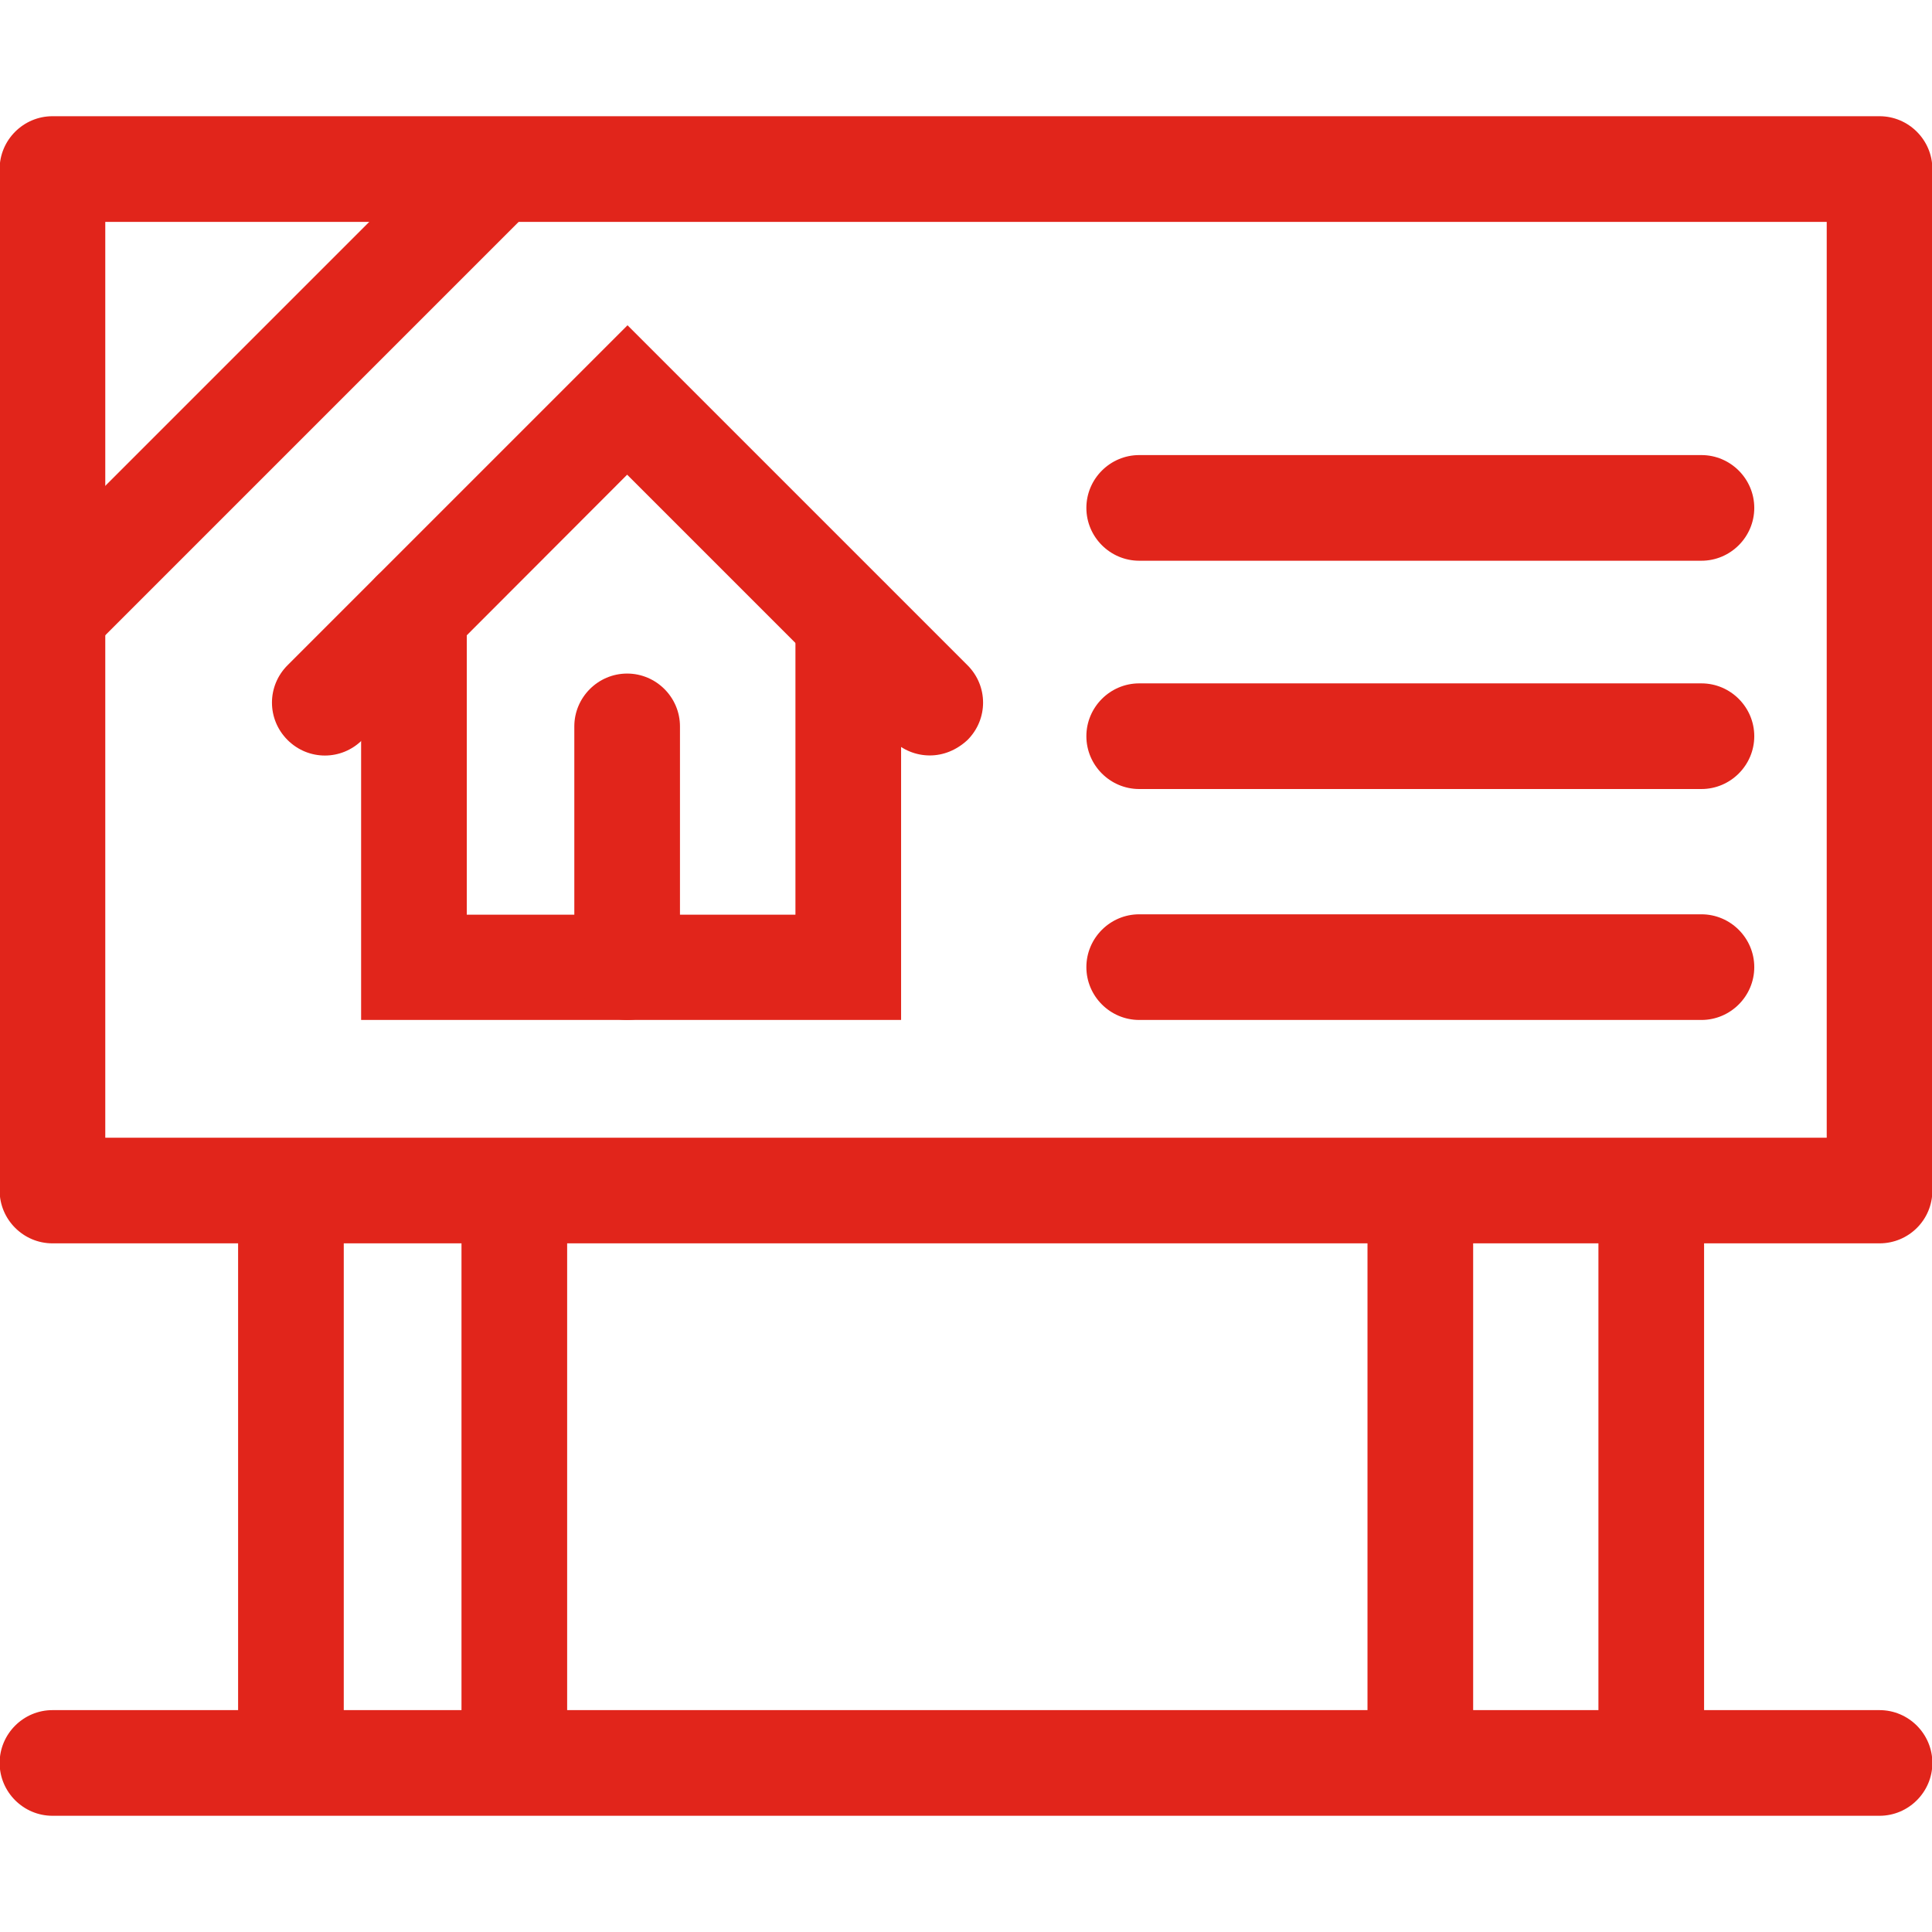 <?xml version="1.0" encoding="utf-8"?>
<!-- Generator: Adobe Illustrator 24.1.0, SVG Export Plug-In . SVG Version: 6.00 Build 0)  -->
<svg version="1.1" id="Layer_1" xmlns="http://www.w3.org/2000/svg" xmlns:xlink="http://www.w3.org/1999/xlink" x="0px" y="0px"
	 viewBox="0 0 512 512" style="enable-background:new 0 0 512 512;" xml:space="preserve">
<style type="text/css">
	.st0{fill:#E1251B;}
</style>
<g>
	<g>
		<path class="st0" d="M498.1,481.2H13.9c-7.7,0-14-6.3-14-14s6.3-14,14-14h484.2c7.7,0,14,6.3,14,14S505.8,481.2,498.1,481.2z"/>
	</g>
	<g>
		<path class="st0" d="M498.1,329.5H13.9c-7.7,0-14-6.3-14-14V44.8c0-7.7,6.3-14,14-14h484.2c7.7,0,14,6.3,14,14v270.7
			C512.1,323.3,505.8,329.5,498.1,329.5z M27.9,301.5h456.2V58.8H27.9V301.5z"/>
	</g>
	<g>
		<path class="st0" d="M450.9,148.6h-149c-7.7,0-14-6.3-14-14s6.3-14,14-14h149c7.7,0,14,6.3,14,14S458.6,148.6,450.9,148.6z"/>
	</g>
	<g>
		<path class="st0" d="M450.9,209.1h-149c-7.7,0-14-6.3-14-14s6.3-14,14-14h149c7.7,0,14,6.3,14,14S458.6,209.1,450.9,209.1z"/>
	</g>
	<g>
		<path class="st0" d="M450.9,270.3h-149c-7.7,0-14-6.3-14-14s6.3-14,14-14h149c7.7,0,14,6.3,14,14S458.6,270.3,450.9,270.3z"/>
	</g>
	<g>
		
			<rect x="-10.3" y="90.2" transform="matrix(0.707 -0.707 0.707 0.707 -52.509 81.621)" class="st0" width="165.1" height="28"/>
	</g>
	<g>
		<rect x="423.6" y="315.5" class="st0" width="28" height="151.6"/>
	</g>
	<g>
		<rect x="362.4" y="315.5" class="st0" width="28" height="151.6"/>
	</g>
	<g>
		<rect x="122.3" y="315.5" class="st0" width="28" height="151.6"/>
	</g>
	<g>
		<rect x="63.1" y="315.5" class="st0" width="28" height="151.6"/>
	</g>
	<g>
		<path class="st0" d="M246.4,200.2c-3.6,0-7.2-1.4-9.9-4.1l-70.3-70.3L96,196.1c-5.5,5.5-14.3,5.5-19.8,0c-5.5-5.5-5.5-14.3,0-19.8
			l90.1-90.1l90.1,90.1c5.5,5.5,5.5,14.3,0,19.8C253.5,198.8,250,200.2,246.4,200.2z"/>
	</g>
	<g>
		<path class="st0" d="M238.7,270.3H95.7V162.6c0-7.7,6.3-14,14-14s14,6.3,14,14v79.8h87.1v-77.8c0-7.7,6.3-14,14-14s14,6.3,14,14
			V270.3z"/>
	</g>
	<g>
		<path class="st0" d="M166.2,270.3c-7.7,0-14-6.3-14-14v-63.8c0-7.7,6.3-14,14-14s14,6.3,14,14v63.8
			C180.2,264.1,173.9,270.3,166.2,270.3z"/>
	</g>
</g>
</svg>
